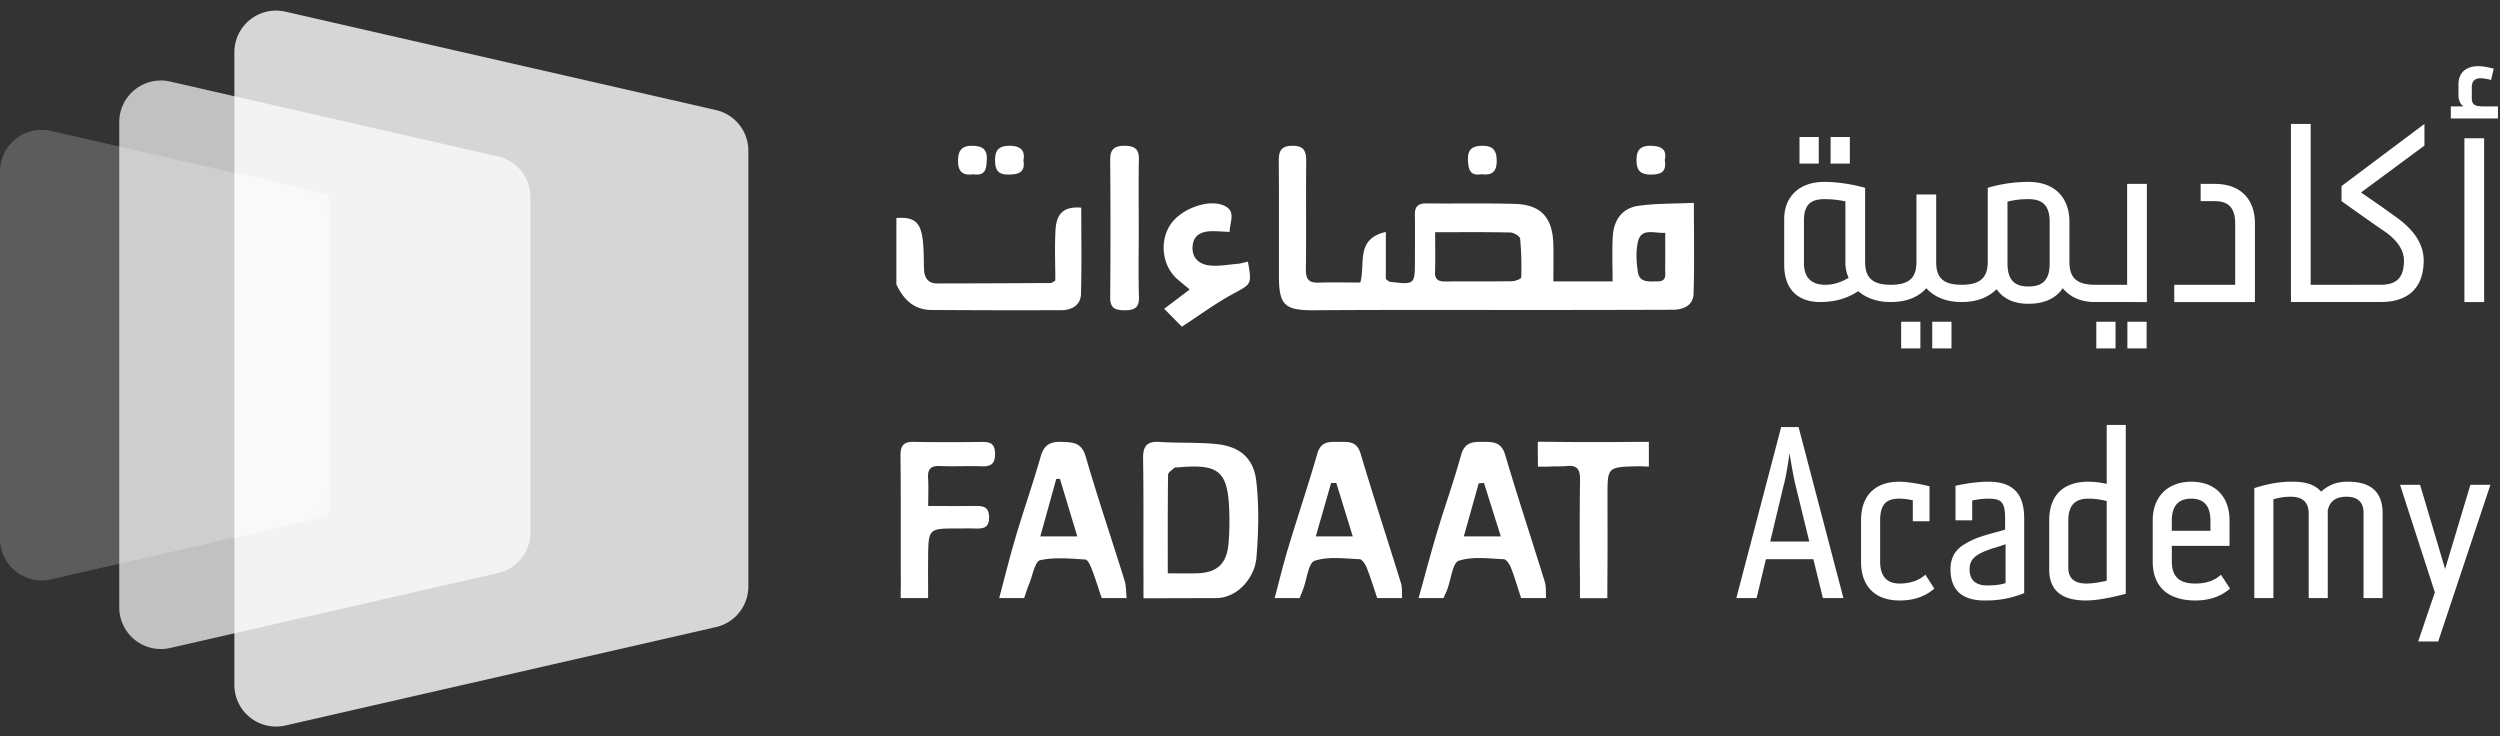 <svg width="180" height="53" xmlns="http://www.w3.org/2000/svg"><rect width="100%" height="100%" fill="#333333" stroke="none"/><g fill="#FFF" fill-rule="evenodd"><path d="M71.05 11.475c.035-.746-.343-.96-1.023-.977-.786-.019-1.042.34-1.047 1.077-.003.783.328 1.083 1.1.972.899.144.94-.42.97-1.072Zm47.84-.977c-.737-.02-1.065.257-1.061 1.025.004.742.262 1.046 1.035 1.047.744 0 1.147-.209.997-1.052.178-.75-.243-1-.97-1.02Zm-46.177 0c-.746-.009-1.073.27-1.068 1.025.004.709.195 1.06 1.012 1.046.742-.013 1.162-.196 1.031-1.028.134-.706-.2-1.035-.975-1.044Zm35.05 1.077c-.003-.721-.248-1.078-1.02-1.078-.735 0-1.083.257-1.05 1.027.03.676.145 1.17.985 1.018.768.105 1.089-.2 1.085-.967Zm-25.762-.108c.014-.7-.273-.958-.995-.97-.764-.012-1.077.247-1.072 1.002.028 3.303.028 6.607 0 9.91-.005.715.276.925 1 .93.754.005 1.096-.178 1.071-.963-.048-1.616-.014-3.235-.015-4.853 0-1.685-.023-3.371.011-5.056Zm7.1 7.529c-.684.057-1.383.195-2.05.112-.744-.093-1.256-.564-1.183-1.394.072-.81.645-1.051 1.37-1.067.406-.008.814.03 1.3.051-.016-.699.505-1.473-.396-1.888-1.147-.528-3.177.255-3.903 1.41-.773 1.228-.542 2.938.528 3.877.241.212.494.414.893.747l-1.839 1.387 1.275 1.293c1.26-.82 2.411-1.676 3.663-2.355 1.344-.73 1.388-.662 1.093-2.329-.288.062-.517.135-.752.156Zm30.795-2.23c-.842.033-1.729-.366-1.96.628-.164.7-.118 1.48-.007 2.2.119.778.828.667 1.414.668.694.002.542-.506.549-.896.014-.83.004-1.66.004-2.6Zm-16.565-.048c0 1.074.022 1.98-.008 2.885-.016.525.241.67.752.664 1.594-.015 3.189.006 4.784-.018.234-.003.665-.17.668-.27a21.58 21.58 0 0 0-.078-2.8c-.018-.173-.46-.435-.71-.44-1.76-.038-3.52-.02-5.408-.02Zm-5.388 3.625c.381-1.349-.367-3.153 1.837-3.64v3.39c.178.123.23.187.287.195 1.808.217 1.808.217 1.808-1.571 0-1.08.016-2.161-.004-3.241-.012-.605.234-.838.84-.83 2.117.025 4.236-.026 6.352.035 1.872.053 2.716.968 2.776 2.877.027.871.004 1.745.004 2.701h4.265c0-1.1-.048-2.17.013-3.235.07-1.214.698-2.04 1.846-2.205 1.277-.182 2.585-.147 3.992-.212 0 2.3.045 4.419-.022 6.533-.027.852-.714 1.161-1.506 1.163-2.923.01-5.846.015-8.768.017-5.681.004-11.361-.021-17.041.019-2.073.014-2.531-.336-2.537-2.377-.008-2.769.013-5.537-.013-8.305-.005-.709.1-1.146.96-1.16.92-.014 1.024.457 1.016 1.208-.029 2.565.01 5.131-.025 7.697-.009.7.219.975.92.95 1-.035 2.003-.009 3-.009Zm17.785 22.725c.003-.492.002-.934.005-1.4.018-1.984.007-3.968.007-5.953 0-2.067 0-2.087 2.085-2.142.206-.005.503.003.892.026a571.328 571.328 0 0 0 0-1.784 54.536 54.536 0 0 0-.884 0c-2.05.02-4.1.023-6.15-.002a341.15 341.15 0 0 0-.96-.01c-.003.406-.002.718.001.936.003.225.006.512.008.86.415.005.726.001.934-.01.368-.022.75.006 1.116-.034.75-.083.993.222.981.972a304.479 304.479 0 0 0-.005 7.264c.004.425-.012.845.004 1.28l1.966-.003Zm-48.903-.005c0-1.108-.01-1.874-.001-2.811.019-2.202.006-2.202 2.136-2.202.401 0 .803-.01 1.204.002.575.016 1.064.003 1.051-.817-.012-.814-.508-.81-1.077-.805-1.086.01-2.172.003-3.308.003 0-.79.03-1.396-.008-1.998-.043-.648.183-.912.853-.882 1.001.044 2.007-.014 3.008.02.665.023.97-.172.962-.908-.009-.701-.326-.853-.927-.846-1.638.018-3.277.03-4.914-.005-.745-.017-.976.263-.968 1.006.034 3.061.006 6.124.024 9.187.002.352-.018.716-.007 1.056h1.972Zm-2.286-22.586c.503 1.057 1.236 1.833 2.513 1.841 3.13.02 6.26.028 9.39.015.758-.003 1.368-.387 1.389-1.166.056-2.074.019-4.149.019-6.216-1.2-.098-1.78.365-1.851 1.59-.073 1.246-.016 2.499-.016 3.667-.209.111-.268.17-.327.17-2.725.014-5.45.03-8.176.03-.677 0-.93-.417-.952-1.037-.026-.792 0-1.597-.131-2.373-.182-1.072-.707-1.389-1.858-1.3v4.78Zm13.027 18.145-1.252-4.144-.262.002-1.15 4.142h2.664Zm-5.625 4.441c.396-1.48.762-2.97 1.198-4.436.574-1.928 1.239-3.828 1.792-5.761.242-.844.697-1.083 1.515-1.05.803.033 1.424.027 1.722 1.052.87 2.992 1.872 5.945 2.798 8.922.124.4.105.847.152 1.273h-1.796c-.234-.696-.45-1.4-.713-2.086-.1-.262-.294-.682-.465-.691-1.088-.063-2.215-.183-3.256.05-.367.081-.539 1.096-.784 1.692-.139.338-.246.69-.368 1.035h-1.795Zm24.274-8.288-.375-.001-1.103 3.848H97.4l-1.186-3.847Zm-4.439 8.288c.318-1.192.606-2.394.962-3.574.688-2.28 1.448-4.54 2.11-6.828.262-.906.88-.851 1.555-.846.668.005 1.283-.075 1.557.841.93 3.12 1.946 6.212 2.907 9.323.104.337.061.721.087 1.084h-1.795c-.247-.73-.471-1.469-.753-2.184-.097-.245-.331-.61-.514-.617-1.087-.044-2.244-.21-3.236.113-.445.144-.56 1.329-.827 2.04-.082.218-.171.432-.257.648h-1.796Zm16.283-4.44-1.213-3.85-.38.029-1.071 3.82h2.664Zm-5.92 4.44c.449-1.61.873-3.226 1.354-4.826.55-1.831 1.198-3.634 1.706-5.477.257-.934.85-.95 1.587-.947.733.003 1.313.01 1.59.945.902 3.056 1.907 6.081 2.847 9.127.113.366.066.784.093 1.178h-1.796c-.24-.732-.455-1.472-.732-2.19-.094-.243-.331-.604-.515-.611-1.089-.044-2.247-.211-3.241.111-.444.145-.554 1.335-.822 2.048-.082.218-.184.428-.276.642h-1.796ZM84.08 41.279c.818 0 1.477.02 2.136-.003 1.434-.05 2.11-.69 2.239-2.155.06-.7.075-1.407.058-2.11-.072-3.09-.694-3.64-3.744-3.356-.066.006-.157-.019-.195.016-.172.16-.47.335-.472.51-.032 2.307-.022 4.615-.022 7.098Zm-1.742 1.798c-.019-.457-.003-.782-.006-1.166-.02-2.96.018-5.922-.029-8.881-.015-.933.286-1.271 1.203-1.21 1.351.09 2.716.016 4.062.151 1.682.171 2.693.99 2.887 2.687.206 1.812.156 3.678.008 5.503-.112 1.38-1.329 2.904-2.914 2.902l-5.21.014ZM179.852 8.53v-.87h-1.013c-.692 0-.87-.124-.87-.64v-.728c0-.444.213-.657.622-.657.195 0 .462.036.764.124l.195-.817c-.48-.124-.853-.177-1.12-.177-.905 0-1.42.497-1.42 1.296v.782c0 .373.124.64.355.817h-.906v.87h3.393Zm-.995 13.216V9.953h-1.42v11.794h1.42Zm-7.443-1.243c1.208 0 1.67-.586 1.67-1.741 0-.728-.444-1.421-1.332-2.06-.906-.604-3.109-2.185-3.162-2.22v-1.084l5.969-4.477v1.563l-4.566 3.375c.285.196.782.533 1.493 1.03.692.498 1.048.747 1.065.764 1.315.942 1.972 1.99 1.954 3.145-.017 1.9-1.083 2.948-3.09 2.948h-6.466V8.922h1.42v11.582Zm-9.059 1.243V16.1c0-1.83-1.101-2.86-2.895-2.86h-1.013v1.243h1.013c1.012 0 1.474.497 1.474 1.634v4.388h-4.387v1.243h5.808Zm-10.036 1.421v1.919h-1.385v-1.919h1.385Zm2.238 0v1.919h-1.385v-1.919h1.385Zm-16.289 0v1.919h-1.385v-1.919h1.385Zm2.239 0v1.919h-1.386v-1.919h1.386Zm.675-1.42-.02-.003-.16-.004c-.98-.048-1.75-.382-2.307-.988-.586.657-1.44.994-2.558.994h-.09c-.91-.014-1.666-.28-2.255-.781-.764.515-1.687.781-2.735.781-1.652 0-2.594-.959-2.594-2.664V15.76c0-1.652 1.155-2.664 2.86-2.664.924 0 1.918.142 2.966.426v5.347c0 1.154.569 1.634 1.83 1.634h.018c1.261 0 1.847-.444 1.847-1.634v-4.867h1.421v4.867c0 1.136.518 1.592 1.678 1.631l.17.003c1.26 0 1.865-.462 1.865-1.652v-5.33c.959-.283 1.936-.425 2.93-.425 1.848 0 2.95 1.083 2.95 2.877v2.878c0 1.19.568 1.652 1.847 1.652h2.309v-7.265h1.421v8.508H150.751c-.966-.021-1.7-.358-2.233-.994-.515.746-1.332 1.119-2.47 1.119-1.047 0-1.811-.356-2.29-1.048-.617.599-1.414.9-2.393.922a.219.219 0 0 1-.024.001h-.16Zm4.867-7.408a6.06 6.06 0 0 0-1.51.178v4.44c0 1.155.462 1.67 1.51 1.67s1.527-.497 1.527-1.652v-2.984c0-1.155-.462-1.652-1.527-1.652Zm-14.69 0c-1.013 0-1.475.426-1.475 1.545v3.056c0 1.012.498 1.545 1.475 1.563.586.018 1.172-.16 1.74-.498a2.657 2.657 0 0 1-.23-1.136V14.5a6.904 6.904 0 0 0-1.51-.16Zm-.409-4.476v1.918h-1.386V9.864h1.386Zm2.238 0v1.918h-1.385V9.864h1.385Zm-.462 33.199-3.228-12.312h-1.254l-3.228 12.312h1.46l.67-2.799h3.416l.687 2.799h1.477Zm-4.327-8.019c.137-.48.292-1.288.446-2.404.189 1.15.343 1.958.464 2.421l.961 3.933h-2.816l.945-3.95Zm10.234 6.336c-.498.43-1.117.636-1.855.636-.944 0-1.408-.533-1.408-1.597v-2.92c0-1.184.43-1.596 1.39-1.596.241 0 .568.034.963.12v1.511h1.201V35.01c-.944-.223-1.665-.326-2.18-.326-1.717 0-2.748.978-2.748 2.781v2.988c0 1.734.98 2.782 2.782 2.782 1.013 0 1.855-.292 2.49-.859l-.635-.996Zm4.258 1.855a7.122 7.122 0 0 0 2.85-.533v-5.374c0-1.786-.807-2.644-2.575-2.644-.704 0-1.494.103-2.37.291v2.49h1.202V36.04a5.42 5.42 0 0 1 1.168-.137c.961 0 1.202.274 1.202 1.442v.79c-.19.051-.464.137-.859.24-1.013.275-1.51.464-2.146.859-.636.412-.927.979-.927 1.751 0 1.494.824 2.25 2.455 2.25Zm.189-1.082c-.842 0-1.27-.395-1.27-1.168 0-.772.497-1.116 1.682-1.51.326-.087.635-.19.91-.293v2.8c-.343.12-.79.171-1.322.171Zm7.298-7.47c-1.855 0-2.834 1.014-2.834 2.782v3.538c0 1.493.876 2.232 2.645 2.232.687 0 1.648-.155 2.867-.481V30.597h-1.373v4.241a6.24 6.24 0 0 0-1.305-.154Zm-1.46 2.817c0-1.116.48-1.597 1.46-1.597.377 0 .807.051 1.305.171v5.736c-.035.017-.842.206-1.46.206-.876 0-1.305-.378-1.305-1.15V37.5Zm6.079 2.953c0 1.769 1.081 2.782 3.073 2.782 1.013 0 1.855-.292 2.49-.859l-.653-.996c-.463.43-1.081.636-1.837.636-1.167 0-1.7-.498-1.7-1.597v-1.116h4.156v-1.838c0-1.717-1.048-2.781-2.748-2.781-1.7 0-2.781 1.081-2.781 2.781v2.988Zm1.373-2.953c0-1.065.464-1.597 1.408-1.597.91 0 1.374.532 1.374 1.597v.72h-2.782v-.72Zm12.69-2.816c-.756-.018-1.408.223-1.94.72-.396-.48-1.065-.72-2.01-.72-.875-.018-1.803.137-2.799.463v7.916h1.374v-7.109c.378-.12.79-.189 1.254-.189.841 0 1.27.395 1.287 1.168v6.13h1.374v-6.319c.138-.652.584-.979 1.34-.979.824 0 1.236.395 1.236 1.168v6.13h1.373v-6.096c0-1.528-.824-2.283-2.49-2.283Zm6.49 11.504 3.76-11.281h-1.442l-1.82 6.061-1.803-6.061h-1.442l2.507 7.744-1.202 3.537h1.442Z"/><path d="m3.668 9.424 17.685 4.042a3 3 0 0 1 2.331 2.924V34.75a3 3 0 0 1-2.331 2.924L3.668 41.715A3 3 0 0 1 0 38.791V12.349a3 3 0 0 1 3.668-2.925Z" opacity=".203"/><path d="m12.254 5.871 23.605 5.396a3 3 0 0 1 2.332 2.924v24.144a3 3 0 0 1-2.332 2.924l-23.605 5.396a3 3 0 0 1-3.668-2.925V8.796a3 3 0 0 1 3.668-2.925Z" opacity=".699"/><path d="M20.543.838 51.55 7.925a3 3 0 0 1 2.332 2.925v31.375a3 3 0 0 1-2.332 2.925l-31.007 7.087a3 3 0 0 1-3.668-2.925V3.763A3 3 0 0 1 20.543.838Z" opacity=".8"/><path opacity=".403" d="m16.875 12.434 6.809 1.565V37.14l-6.809 1.643z"/></g></svg>